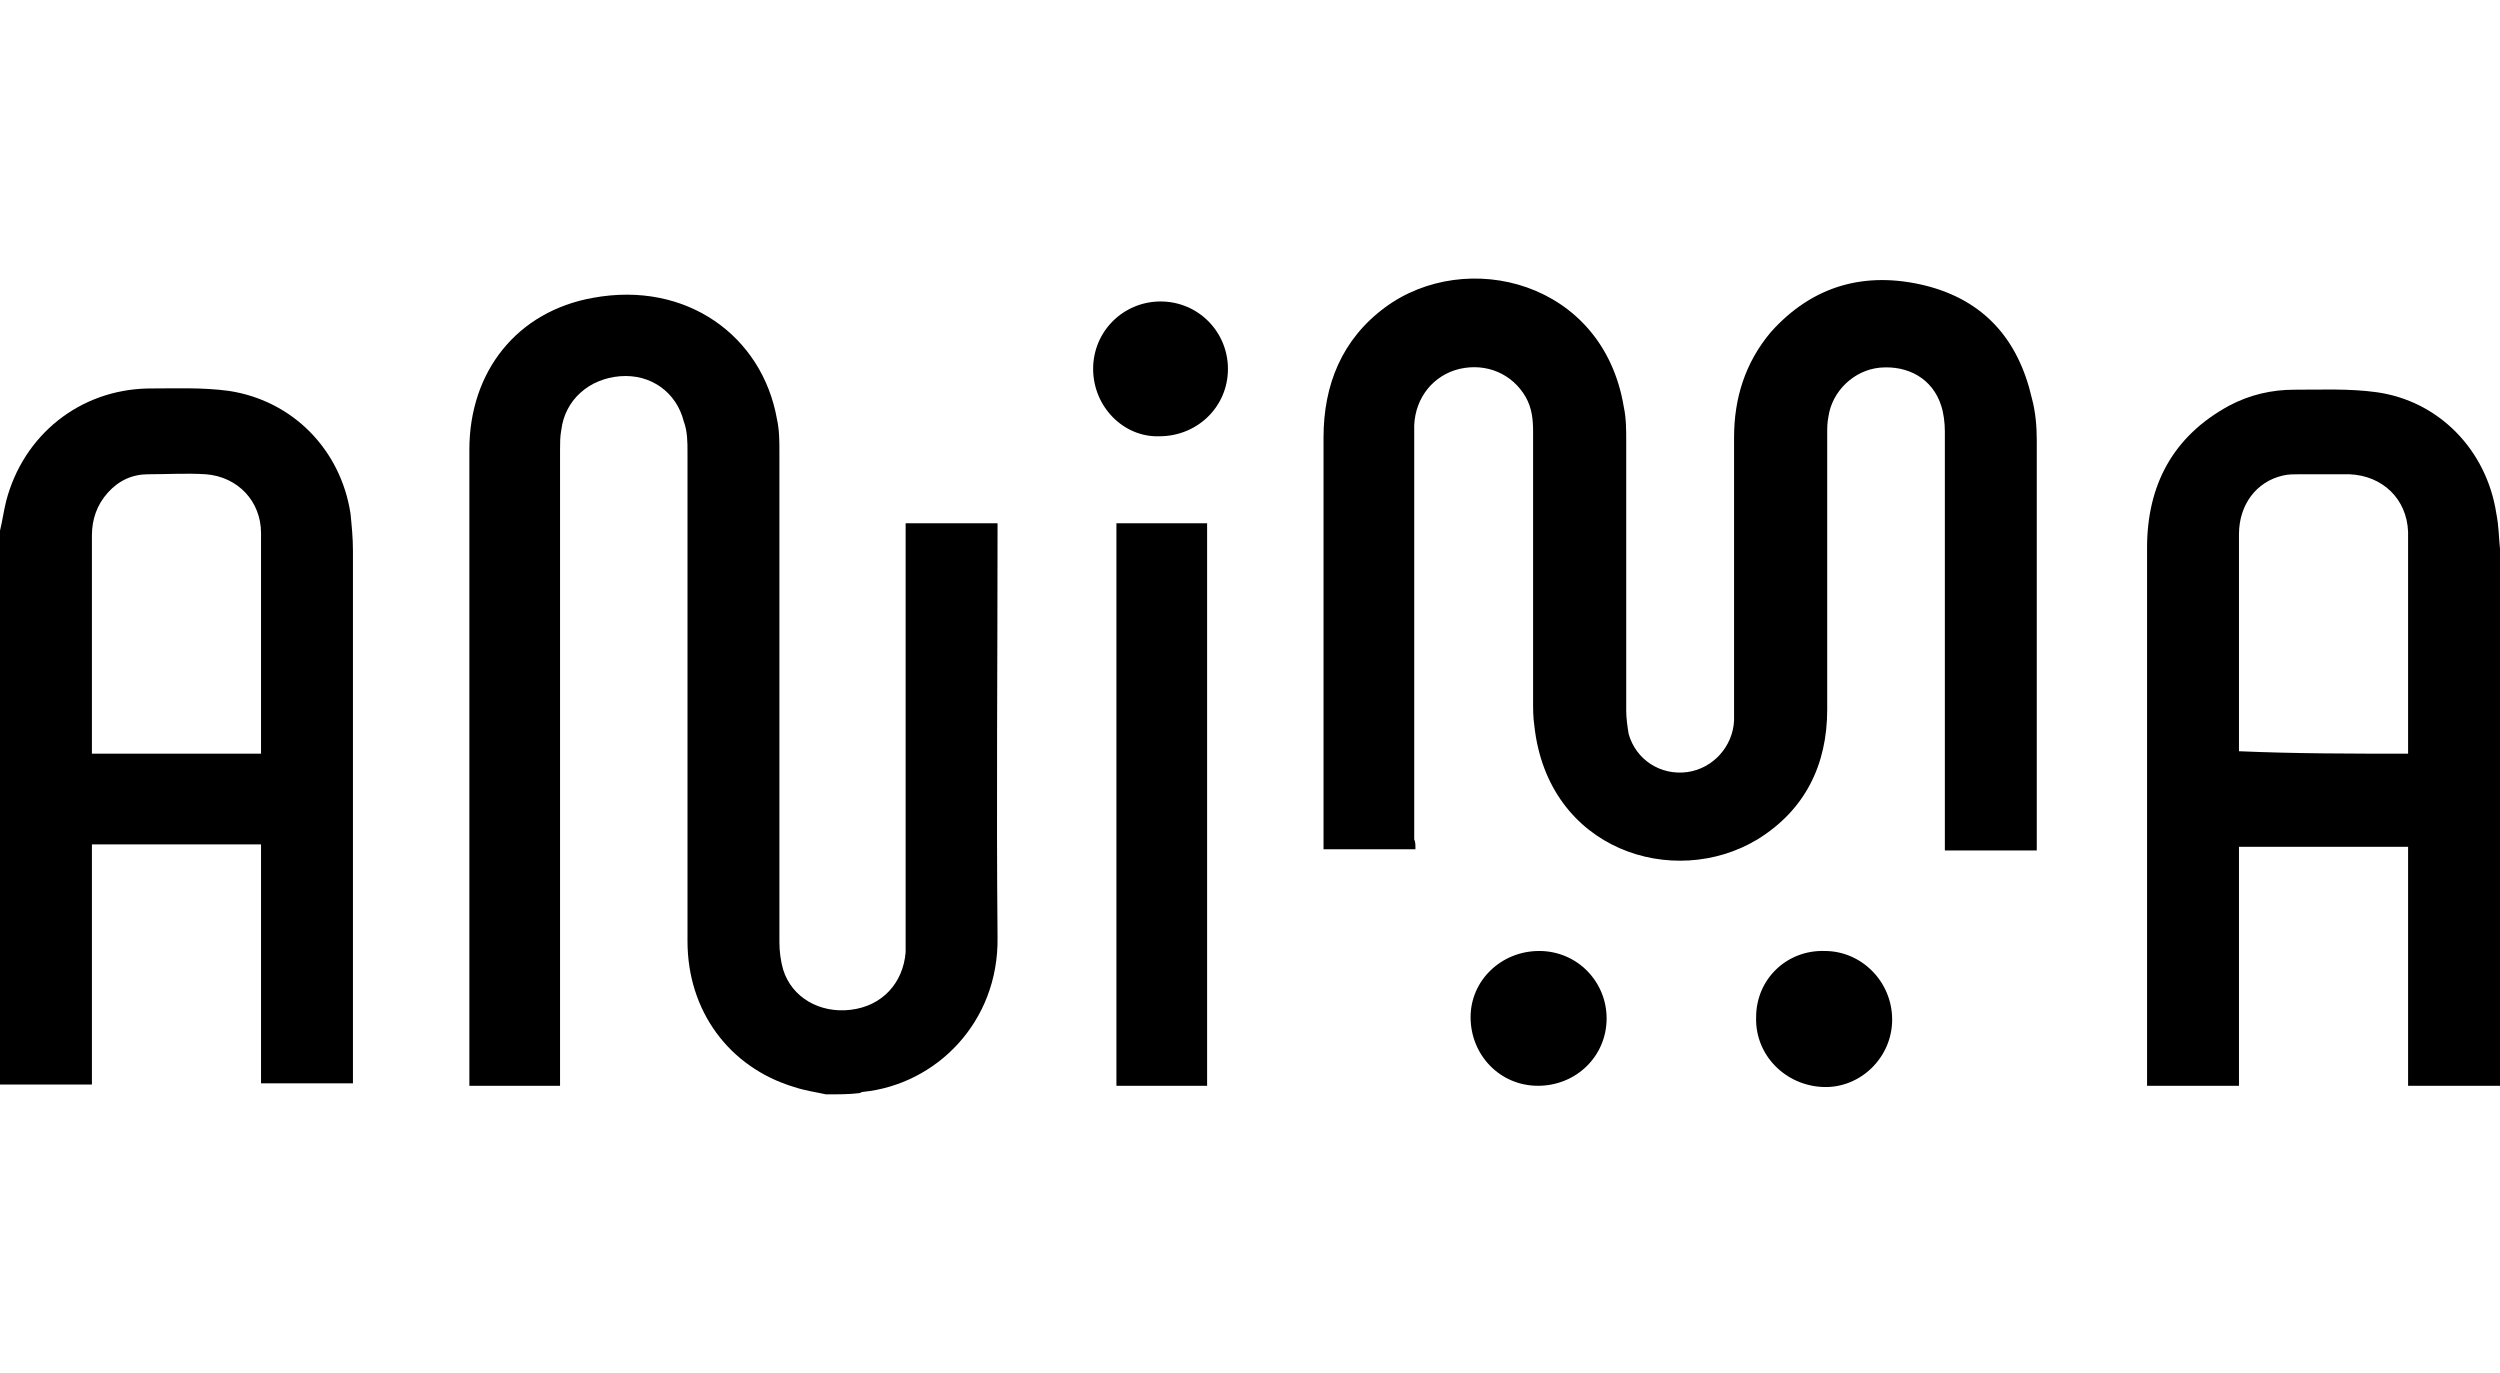 <?xml version="1.0" encoding="utf-8"?>
<!-- Generator: Adobe Illustrator 27.9.0, SVG Export Plug-In . SVG Version: 6.00 Build 0)  -->
<svg version="1.1" id="Calque_1" xmlns="http://www.w3.org/2000/svg" xmlns:xlink="http://www.w3.org/1999/xlink" x="0px" y="0px"
	 viewBox="0 0 204 112" style="enable-background:new 0 0 204 112;" xml:space="preserve">
<g>
	<path d="M67.4,89.3c-0.9-0.2-1.7-0.3-2.6-0.6c-5.3-1.6-8.7-6.2-8.7-11.9c0-13.3,0-26.6,0-39.9c0-0.8,0-1.7-0.3-2.5
		c-0.6-2.4-2.7-3.9-5.2-3.7c-2.5,0.2-4.5,1.9-4.8,4.4c-0.1,0.5-0.1,1.1-0.1,1.6c0,17,0,34,0,51c0,0.3,0,0.5,0,0.9
		c-2.5,0-4.9,0-7.4,0c0-0.3,0-0.5,0-0.7c0-17.1,0-34.2,0-51.2c0-6.4,3.9-11.3,10.1-12.4c7.6-1.4,13.8,3.1,15,9.9
		c0.2,0.9,0.2,1.8,0.2,2.7c0,13.3,0,26.7,0,40c0,0.7,0.1,1.5,0.3,2.2c0.7,2.3,3,3.6,5.5,3.3c2.6-0.3,4.3-2.2,4.5-4.7
		c0-0.3,0-0.6,0-0.9c0-11.1,0-22.1,0-33.2c0-0.3,0-0.5,0-0.9c2.5,0,5,0,7.5,0c0,0.2,0,0.5,0,0.7c0,11-0.1,22.1,0,33.1
		c0.1,6.9-5,12-11,12.6c-0.1,0-0.2,0.1-0.3,0.1C69.3,89.3,68.4,89.3,67.4,89.3z"/>
	<path d="M0,43.3c0.2-0.8,0.3-1.6,0.5-2.4c1.4-5.4,6-9.1,11.6-9.2c2.2,0,4.4-0.1,6.6,0.2c5.2,0.8,9.1,4.8,9.9,10c0.1,1,0.2,2,0.2,3
		c0,14.2,0,28.5,0,42.7c0,0.3,0,0.5,0,0.8c-2.5,0-5,0-7.5,0c0-6.5,0-13,0-19.5c-4.6,0-9.2,0-13.8,0c0,6.5,0,13,0,19.6
		c-2.6,0-5,0-7.5,0C0,73.5,0,58.4,0,43.3z M7.5,61.5c4.6,0,9.2,0,13.8,0c0-2.5,0-4.9,0-7.4c0-3.5,0-7,0-10.6c0-2.6-1.9-4.6-4.5-4.8
		c-1.6-0.1-3.1,0-4.7,0c-1.3,0-2.4,0.5-3.3,1.5c-0.9,1-1.3,2.2-1.3,3.5c0,5.7,0,11.4,0,17.1C7.5,61.1,7.5,61.3,7.5,61.5z"/>
	<path d="M115.5,69.3c-2.5,0-4.9,0-7.5,0c0-0.3,0-0.5,0-0.8c0-10.9,0-21.9,0-32.8c0-4.3,1.5-8,5-10.6c6.6-4.9,17.8-2.2,19.5,8.1
		c0.2,0.9,0.2,1.9,0.2,2.8c0,7.3,0,14.6,0,22c0,0.6,0.1,1.3,0.2,1.9c0.6,2.1,2.6,3.4,4.8,3.1c2.1-0.3,3.7-2.1,3.8-4.2
		c0-0.3,0-0.6,0-0.9c0-7.4,0-14.8,0-22.2c0-3.2,0.9-6.1,3-8.6c3.4-3.8,7.7-5,12.6-3.8c4.8,1.2,7.6,4.4,8.7,9.2
		c0.3,1.1,0.4,2.3,0.4,3.4c0,11,0,21.9,0,32.9c0,0.2,0,0.4,0,0.6c-2.5,0-5,0-7.5,0c0-0.3,0-0.5,0-0.8c0-11.1,0-22.3,0-33.4
		c0-0.7-0.1-1.5-0.3-2.1c-0.7-2.2-2.7-3.3-5-3.1c-2.1,0.2-3.9,1.9-4.2,4c-0.1,0.5-0.1,0.9-0.1,1.4c0,7.5,0,15,0,22.5
		c0,4.5-1.8,8.2-5.7,10.6c-6.8,4.1-17.1,0.9-18.2-9.3c-0.1-0.7-0.1-1.3-0.1-2c0-7.3,0-14.7,0-22c0-1-0.1-1.9-0.6-2.8
		c-1.1-1.9-3.2-2.8-5.4-2.3c-2.1,0.5-3.6,2.3-3.7,4.6c0,0.3,0,0.6,0,0.8c0,11,0,22,0,33C115.5,68.7,115.5,68.9,115.5,69.3z"/>
	<path d="M204,88.6c-2.5,0-5,0-7.5,0c0-6.5,0-13,0-19.5c-4.6,0-9.2,0-13.8,0c0,6.5,0,13,0,19.5c-2.5,0-5,0-7.5,0c0-0.3,0-0.5,0-0.7
		c0-14.4,0-28.8,0-43.2c0-5.1,2.1-9.1,6.7-11.6c1.7-0.9,3.5-1.3,5.3-1.3c2.2,0,4.5-0.1,6.7,0.2c5.1,0.7,9,4.7,9.8,9.9
		c0.2,1,0.2,1.9,0.3,2.9c0,14.4,0,28.7,0,43.1C204,88.1,204,88.3,204,88.6z M196.5,61.5c0-0.3,0-0.6,0-0.8c0-5.2,0-10.3,0-15.5
		c0-0.6,0-1.2,0-1.8c-0.1-2.7-2.1-4.6-4.8-4.7c-1.4,0-2.7,0-4.1,0c-0.4,0-0.9,0-1.3,0.1c-2.2,0.5-3.6,2.4-3.6,4.8
		c0,5.7,0,11.5,0,17.2c0,0.2,0,0.3,0,0.5C187.3,61.5,191.9,61.5,196.5,61.5z"/>
	<path d="M98.5,88.6c-2.5,0-4.9,0-7.4,0c0-15.3,0-30.6,0-45.9c2.4,0,4.9,0,7.4,0C98.5,58,98.5,73.3,98.5,88.6z"/>
	<path d="M89.2,30.1c0-3.1,2.5-5.5,5.5-5.5c3.1,0,5.5,2.5,5.5,5.5c0,3.1-2.5,5.5-5.6,5.5C91.7,35.7,89.2,33.2,89.2,30.1z"/>
	<path d="M143.3,83c0-3.1,2.5-5.5,5.6-5.4c3,0,5.5,2.5,5.5,5.6c0,3.1-2.6,5.6-5.6,5.5C145.7,88.6,143.2,86.1,143.3,83z"/>
	<path d="M125.6,77.6c3.1,0,5.5,2.5,5.5,5.5c0,3.1-2.5,5.5-5.6,5.5c-3.1,0-5.5-2.5-5.5-5.6C120,80,122.5,77.6,125.6,77.6z"/>
</g>
</svg>
